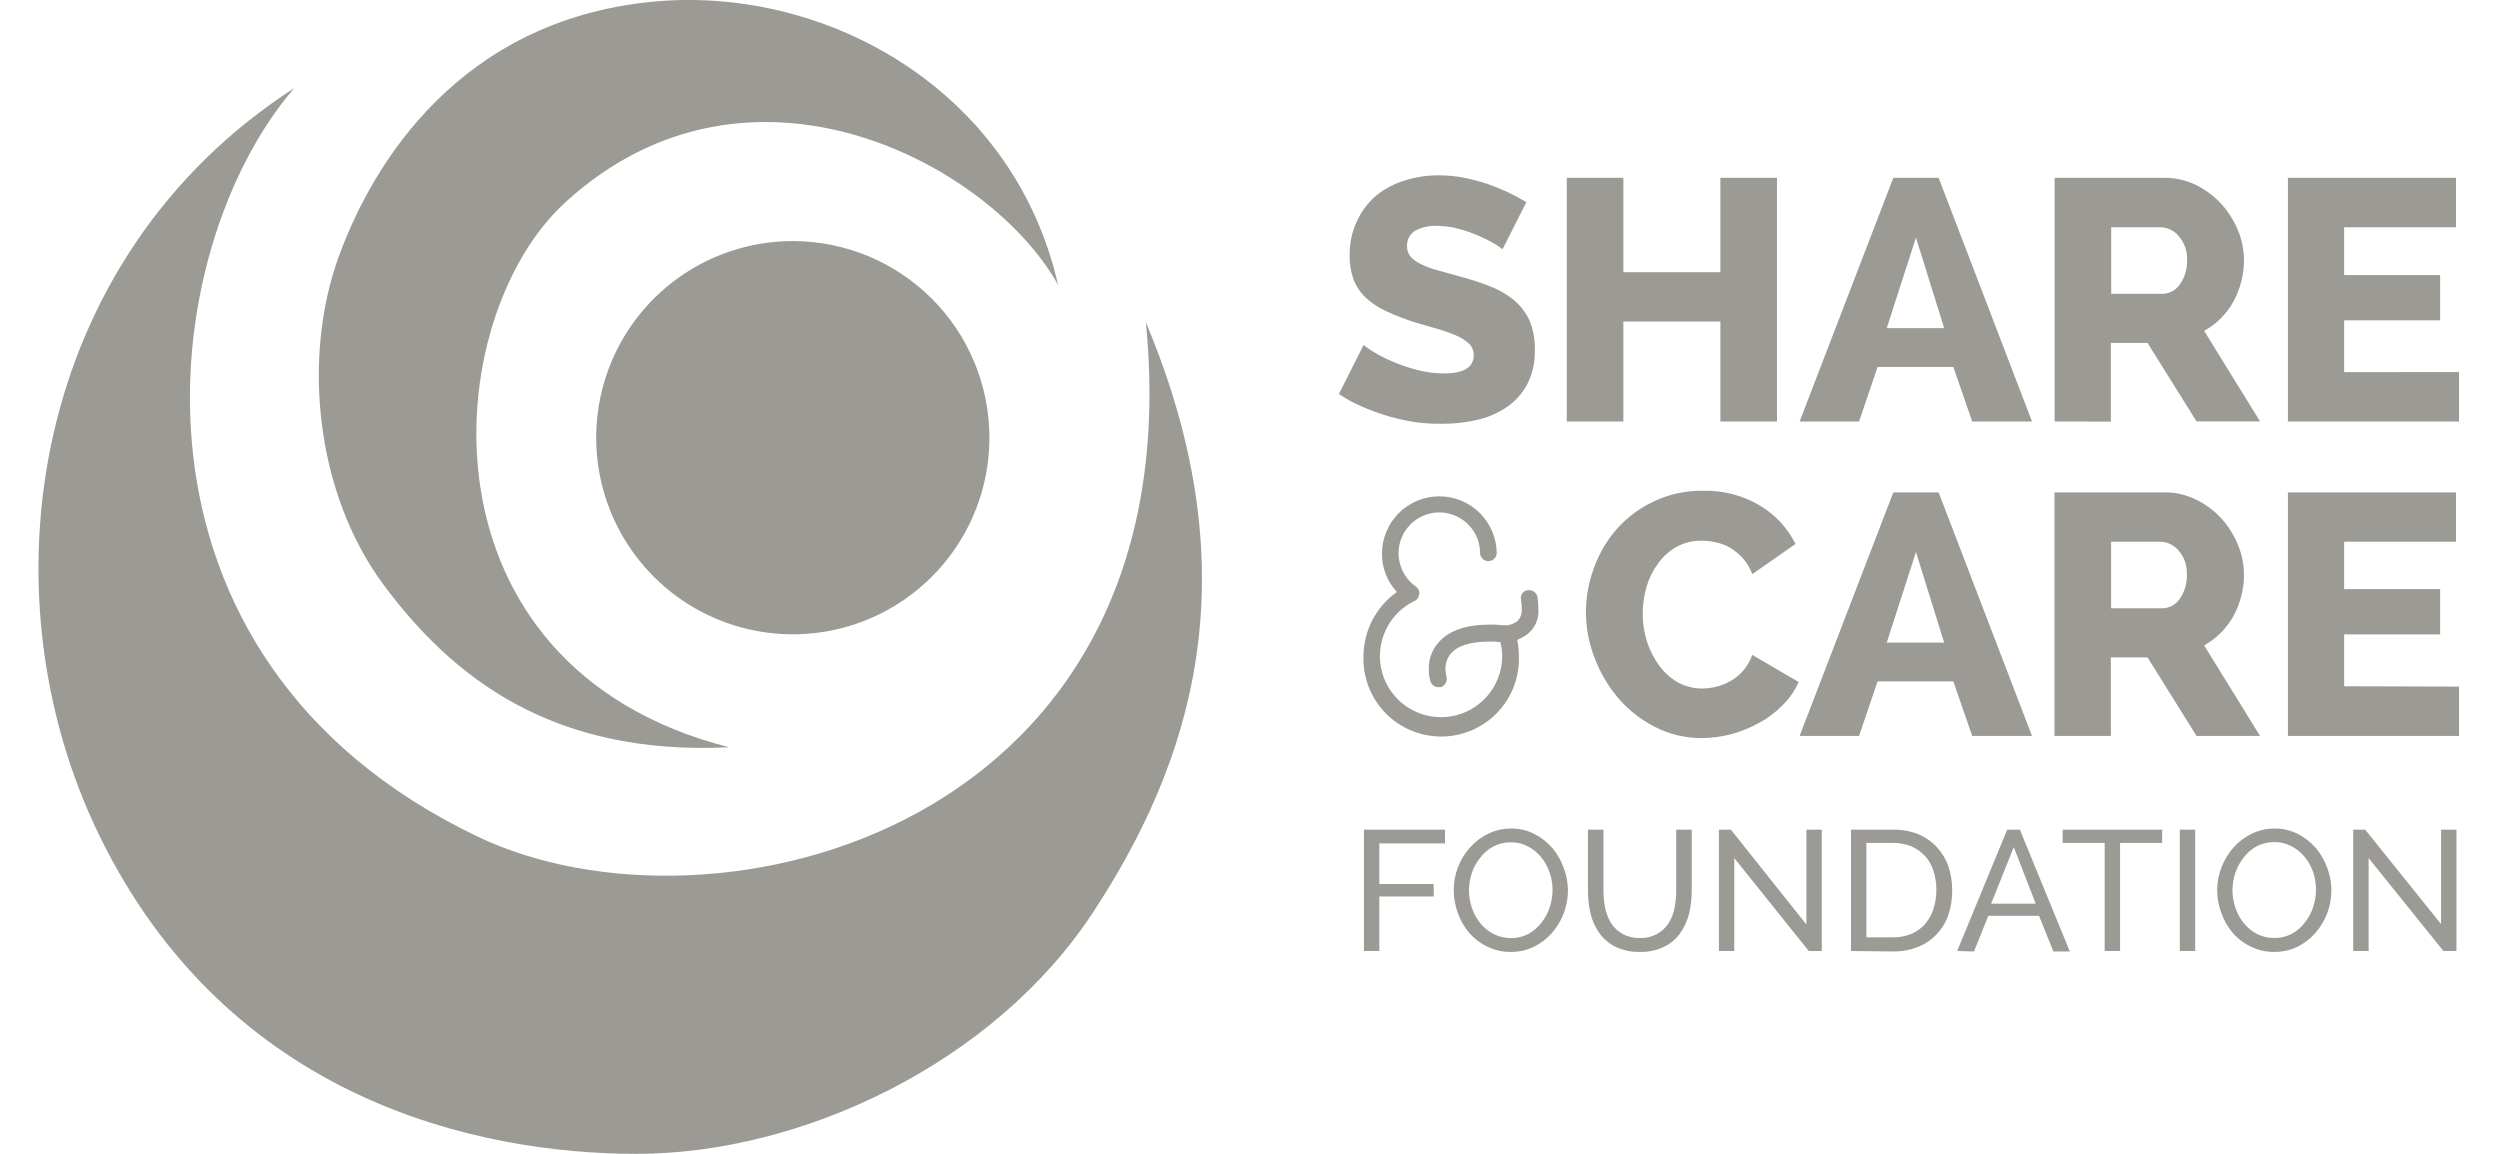 <svg width="130" height="60" viewBox="0 0 130 60" fill="none" xmlns="http://www.w3.org/2000/svg">
<g clip-path="url(#clip0_286_14230)">
<path fill-rule="evenodd" clip-rule="evenodd" d="M19.973 30.447C23.486 35.15 28.625 39.311 37.913 38.858C21.438 34.655 22.757 16.592 29.396 10.523C38.978 1.759 51.544 8.546 55.023 14.82C52.686 4.579 42.81 -0.836 33.781 0.105C23.963 1.124 19.419 8.381 17.618 13.337C15.717 18.54 16.376 25.62 19.973 30.447ZM59.583 16.756C65.192 30.082 61.849 39.8 56.84 47.44C51.713 55.262 41.719 60 33.102 60C24.897 60 11.878 57.228 5.156 43.425C-1.024 30.735 1.624 13.408 15.303 4.579C8.04 12.984 5.374 34.185 24.821 43.496C37.181 49.411 62.19 43.055 59.583 16.756ZM51.45 22.748C51.452 24.771 50.854 26.748 49.732 28.431C48.61 30.114 47.014 31.427 45.146 32.202C43.278 32.978 41.222 33.182 39.238 32.789C37.254 32.395 35.432 31.423 34.001 29.993C32.57 28.564 31.595 26.742 31.199 24.759C30.804 22.775 31.006 20.719 31.779 18.85C32.553 16.981 33.863 15.384 35.544 14.26C37.226 13.136 39.203 12.536 41.226 12.536C43.935 12.536 46.534 13.612 48.451 15.527C50.368 17.441 51.446 20.039 51.45 22.748ZM78.134 12.96C78.008 12.862 77.876 12.772 77.74 12.689C77.482 12.537 77.214 12.402 76.939 12.283C76.598 12.131 76.246 12.005 75.886 11.907C75.514 11.802 75.13 11.749 74.744 11.748C74.334 11.719 73.925 11.811 73.567 12.013C73.437 12.098 73.332 12.216 73.262 12.354C73.192 12.492 73.159 12.646 73.166 12.801C73.16 12.995 73.223 13.185 73.343 13.337C73.486 13.498 73.66 13.628 73.855 13.72C74.117 13.85 74.391 13.954 74.673 14.031L75.809 14.349C76.38 14.496 76.943 14.677 77.493 14.891C77.946 15.066 78.369 15.313 78.746 15.621C79.085 15.912 79.356 16.273 79.541 16.68C79.733 17.156 79.825 17.667 79.811 18.181C79.833 18.809 79.695 19.433 79.411 19.994C79.157 20.465 78.794 20.869 78.352 21.171C77.889 21.483 77.372 21.706 76.827 21.83C76.249 21.966 75.656 22.035 75.062 22.036C74.576 22.045 74.09 22.017 73.608 21.954C73.129 21.88 72.655 21.776 72.189 21.642C71.728 21.504 71.276 21.339 70.835 21.147C70.411 20.967 70.005 20.746 69.623 20.488L70.906 17.94C71.057 18.065 71.219 18.177 71.389 18.275C71.697 18.467 72.02 18.634 72.354 18.775C72.77 18.956 73.199 19.105 73.637 19.223C74.107 19.352 74.592 19.417 75.079 19.417C76.115 19.417 76.633 19.105 76.633 18.469C76.636 18.361 76.617 18.253 76.578 18.152C76.538 18.051 76.479 17.959 76.404 17.881C76.214 17.705 75.995 17.564 75.756 17.463C75.445 17.324 75.124 17.208 74.797 17.116L73.584 16.762C73.065 16.602 72.557 16.406 72.066 16.174C71.683 15.998 71.329 15.764 71.018 15.479C70.741 15.216 70.526 14.894 70.388 14.538C70.242 14.136 70.172 13.711 70.182 13.284C70.17 12.675 70.297 12.071 70.553 11.518C70.783 11.005 71.122 10.549 71.548 10.182C71.988 9.823 72.493 9.553 73.037 9.387C73.608 9.207 74.204 9.115 74.803 9.117C75.245 9.116 75.686 9.157 76.121 9.24C76.535 9.324 76.944 9.432 77.345 9.564C78.052 9.808 78.73 10.125 79.37 10.512L78.134 12.96ZM92.403 21.918V9.246H89.46V14.155H84.415V9.246H81.472V21.918H84.415V16.721H89.46V21.918H92.403ZM93.58 21.918L98.453 9.246H100.808L105.664 21.918H102.556L101.573 19.081H97.635L96.67 21.918H93.58ZM99.63 12.354L98.112 17.062H101.096L99.63 12.354ZM106.84 9.246V21.918L109.765 21.924V17.834H111.672L114.221 21.913H117.523L114.615 17.204C114.933 17.031 115.225 16.813 115.48 16.556C115.736 16.298 115.955 16.007 116.134 15.691C116.311 15.366 116.448 15.02 116.54 14.661C116.64 14.293 116.69 13.913 116.687 13.531C116.685 12.998 116.579 12.47 116.375 11.977C116.167 11.474 115.875 11.01 115.51 10.606C115.137 10.199 114.692 9.866 114.197 9.623C113.684 9.372 113.12 9.244 112.549 9.246H106.84ZM112.455 15.279H109.783V11.818H112.367C112.546 11.825 112.722 11.87 112.882 11.95C113.043 12.03 113.184 12.144 113.297 12.283C113.596 12.628 113.75 13.075 113.726 13.531C113.743 13.981 113.611 14.424 113.35 14.791C113.25 14.938 113.117 15.058 112.962 15.143C112.806 15.228 112.632 15.275 112.455 15.279ZM127.87 19.346V21.918H118.971V9.246H127.711V11.818H121.896V14.302H126.887V16.656H121.896V19.352L127.87 19.346ZM82.879 29.552C82.609 30.282 82.469 31.053 82.467 31.83C82.47 32.64 82.622 33.442 82.914 34.196C83.202 34.965 83.62 35.678 84.15 36.303C84.679 36.918 85.323 37.424 86.045 37.793C86.793 38.179 87.623 38.381 88.465 38.381C88.979 38.379 89.491 38.314 89.989 38.187C90.502 38.052 90.996 37.854 91.46 37.598C91.917 37.353 92.334 37.04 92.697 36.668C93.05 36.325 93.332 35.915 93.526 35.462L91.119 34.055C91.014 34.352 90.857 34.627 90.654 34.867C90.473 35.08 90.256 35.259 90.013 35.397C89.782 35.535 89.532 35.639 89.271 35.703C89.031 35.767 88.784 35.801 88.535 35.803C88.092 35.807 87.655 35.7 87.264 35.491C86.873 35.267 86.533 34.962 86.269 34.597C85.994 34.222 85.784 33.804 85.645 33.361C85.496 32.894 85.421 32.408 85.421 31.919C85.422 31.455 85.486 30.994 85.61 30.547C85.733 30.11 85.932 29.697 86.198 29.329C86.447 28.974 86.768 28.677 87.14 28.458C87.555 28.224 88.024 28.106 88.5 28.116C88.741 28.119 88.982 28.147 89.218 28.199C89.479 28.252 89.729 28.348 89.96 28.481C90.204 28.627 90.426 28.807 90.619 29.017C90.836 29.262 91.006 29.545 91.119 29.853L93.367 28.287C92.954 27.456 92.31 26.761 91.513 26.286C90.624 25.76 89.604 25.494 88.57 25.521C87.68 25.503 86.797 25.693 85.993 26.074C85.254 26.421 84.595 26.916 84.056 27.528C83.539 28.122 83.139 28.809 82.879 29.552ZM93.58 38.269L98.453 25.603H100.808L105.664 38.269H102.556L101.573 35.432H97.635L96.67 38.269H93.58ZM99.63 28.705L98.112 33.414H101.096L99.63 28.705ZM106.834 25.603V38.269H109.765V34.185H111.672L114.221 38.269H117.523L114.615 33.561C115.253 33.206 115.779 32.68 116.134 32.042C116.312 31.719 116.449 31.375 116.54 31.018C116.64 30.648 116.689 30.265 116.687 29.882C116.684 29.351 116.578 28.825 116.375 28.334C116.167 27.829 115.875 27.363 115.51 26.957C115.137 26.552 114.692 26.221 114.197 25.98C113.683 25.726 113.117 25.597 112.543 25.603H106.834ZM112.449 31.63H109.777V28.169H112.361C112.54 28.177 112.715 28.222 112.876 28.302C113.036 28.382 113.177 28.495 113.291 28.634C113.588 28.98 113.74 29.427 113.715 29.882C113.734 30.331 113.604 30.775 113.344 31.142C113.246 31.29 113.113 31.411 112.957 31.496C112.801 31.581 112.627 31.627 112.449 31.63ZM127.87 35.703V38.269H118.971V25.603H127.711V28.169H121.896V30.635H126.887V32.99H121.896V35.685L127.87 35.703ZM70.926 43.143V49.453H71.726V46.615H74.552V45.968H71.726V43.855H75.14V43.143H70.926ZM78.554 49.5C78.132 49.504 77.715 49.41 77.336 49.223C76.977 49.05 76.656 48.806 76.394 48.505C76.138 48.199 75.939 47.85 75.806 47.475C75.667 47.098 75.595 46.699 75.594 46.298C75.59 45.472 75.894 44.675 76.447 44.061C76.714 43.762 77.039 43.52 77.401 43.349C77.768 43.173 78.171 43.082 78.578 43.084C78.999 43.078 79.415 43.175 79.79 43.367C80.147 43.549 80.465 43.799 80.726 44.102C80.983 44.407 81.182 44.756 81.315 45.132C81.457 45.509 81.53 45.907 81.533 46.309C81.533 46.724 81.456 47.136 81.303 47.522C81.157 47.896 80.946 48.24 80.679 48.54C80.412 48.835 80.091 49.075 79.731 49.246C79.363 49.419 78.961 49.505 78.554 49.5ZM76.388 46.286C76.386 46.602 76.437 46.917 76.541 47.216C76.641 47.506 76.79 47.777 76.983 48.016C77.171 48.248 77.405 48.436 77.671 48.57C77.951 48.709 78.26 48.782 78.572 48.782C78.885 48.782 79.193 48.709 79.473 48.57C79.737 48.421 79.969 48.221 80.155 47.981C80.345 47.742 80.491 47.471 80.585 47.181C80.681 46.89 80.73 46.586 80.732 46.28C80.733 45.963 80.679 45.649 80.573 45.35C80.474 45.06 80.322 44.791 80.126 44.556C79.938 44.329 79.705 44.143 79.443 44.008C79.171 43.867 78.867 43.796 78.56 43.802C78.245 43.797 77.934 43.87 77.654 44.014C77.387 44.159 77.154 44.36 76.971 44.602C76.78 44.837 76.632 45.104 76.535 45.391C76.439 45.68 76.389 45.982 76.388 46.286ZM86.18 48.558C85.898 48.713 85.579 48.789 85.257 48.776C84.949 48.783 84.644 48.71 84.374 48.564C84.136 48.432 83.934 48.244 83.785 48.016C83.635 47.776 83.529 47.511 83.473 47.233C83.411 46.933 83.38 46.628 83.379 46.321V43.143H82.573V46.327C82.573 46.723 82.618 47.118 82.708 47.504C82.794 47.87 82.95 48.215 83.167 48.523C83.382 48.822 83.667 49.064 83.997 49.229C84.395 49.419 84.833 49.512 85.274 49.499C85.703 49.511 86.128 49.422 86.516 49.241C86.848 49.085 87.135 48.848 87.352 48.552C87.57 48.247 87.73 47.903 87.823 47.539C87.921 47.141 87.97 46.732 87.97 46.321V43.143H87.163V46.321C87.164 46.622 87.134 46.921 87.075 47.216C87.023 47.496 86.92 47.763 86.769 48.005C86.62 48.234 86.418 48.423 86.18 48.558ZM90.183 44.62V49.453H89.383V43.143H90.007L93.933 48.075V43.143H94.733V49.453H94.056L90.183 44.62ZM96.252 43.143V49.453L98.453 49.476C98.886 49.482 99.316 49.404 99.719 49.246C100.084 49.106 100.413 48.887 100.684 48.605C100.959 48.322 101.17 47.983 101.302 47.61C101.448 47.188 101.52 46.744 101.514 46.298C101.515 45.882 101.452 45.469 101.326 45.073C101.2 44.703 101 44.363 100.737 44.073C100.469 43.779 100.142 43.547 99.778 43.39C99.354 43.218 98.899 43.133 98.442 43.143H96.252ZM100.543 45.291C100.644 45.609 100.694 45.941 100.69 46.274C100.694 46.606 100.644 46.936 100.543 47.251C100.454 47.537 100.31 47.803 100.119 48.034C99.925 48.258 99.684 48.435 99.413 48.552C99.106 48.681 98.775 48.746 98.442 48.74H97.052V43.831H98.442C98.77 43.828 99.097 43.89 99.401 44.014C99.669 44.132 99.909 44.304 100.107 44.52C100.308 44.742 100.456 45.005 100.543 45.291ZM101.773 49.453L104.375 43.143H105.034L107.63 49.476H106.776L106.029 47.622H103.392L102.65 49.476L101.773 49.453ZM104.716 44.049L103.539 46.992H105.858L104.716 44.049ZM110.244 43.831H112.433V43.143H107.26V43.831H109.443V49.453H110.244V43.831ZM113.35 49.453V43.143H114.15V49.453H113.35ZM117.041 49.223C117.418 49.409 117.833 49.504 118.254 49.5C118.662 49.505 119.067 49.419 119.437 49.247C119.794 49.075 120.114 48.835 120.379 48.54C120.926 47.926 121.23 47.132 121.232 46.309C121.232 45.908 121.16 45.509 121.02 45.132C120.883 44.758 120.684 44.41 120.432 44.102C120.167 43.802 119.85 43.552 119.496 43.367C119.118 43.175 118.7 43.078 118.277 43.084C117.87 43.083 117.468 43.173 117.1 43.349C116.74 43.52 116.417 43.763 116.152 44.061C115.601 44.676 115.295 45.472 115.293 46.298C115.294 46.7 115.368 47.099 115.511 47.475C115.642 47.852 115.842 48.201 116.1 48.505C116.36 48.808 116.68 49.052 117.041 49.223ZM116.247 47.216C116.141 46.917 116.087 46.603 116.088 46.286C116.089 45.978 116.141 45.671 116.241 45.38C116.338 45.094 116.483 44.827 116.67 44.591C116.854 44.349 117.087 44.149 117.353 44.002C117.635 43.858 117.949 43.785 118.266 43.79C118.57 43.785 118.872 43.856 119.143 43.996C119.406 44.131 119.641 44.317 119.831 44.544C120.028 44.779 120.179 45.048 120.278 45.338C120.38 45.638 120.431 45.952 120.432 46.268C120.432 46.575 120.383 46.879 120.284 47.169C120.19 47.459 120.044 47.73 119.855 47.969C119.671 48.212 119.439 48.412 119.172 48.558C118.892 48.704 118.581 48.779 118.266 48.776C117.955 48.779 117.649 48.708 117.371 48.57C117.107 48.434 116.875 48.246 116.688 48.016C116.491 47.78 116.341 47.508 116.247 47.216ZM123.168 44.62V49.453H122.367V43.143H122.991L126.935 48.052V43.143H127.735V49.453H127.058L123.168 44.62ZM71.861 28.793C71.858 29.531 72.136 30.242 72.638 30.783C72.106 31.159 71.672 31.657 71.37 32.234C71.069 32.811 70.908 33.451 70.901 34.102C70.881 34.646 70.97 35.188 71.163 35.696C71.357 36.205 71.651 36.669 72.029 37.061C72.406 37.453 72.859 37.764 73.359 37.977C73.86 38.19 74.398 38.3 74.942 38.3C75.486 38.3 76.024 38.19 76.525 37.977C77.026 37.764 77.478 37.453 77.855 37.061C78.233 36.669 78.527 36.205 78.721 35.696C78.914 35.188 79.003 34.646 78.983 34.102C78.98 33.823 78.951 33.545 78.894 33.272C79.076 33.199 79.248 33.104 79.406 32.99C79.609 32.837 79.769 32.635 79.872 32.404C79.975 32.172 80.017 31.918 79.995 31.666C79.993 31.447 79.975 31.228 79.942 31.012C79.909 30.903 79.837 30.81 79.739 30.751C79.641 30.692 79.524 30.672 79.412 30.694C79.357 30.705 79.304 30.728 79.258 30.76C79.211 30.792 79.172 30.833 79.142 30.881C79.112 30.929 79.093 30.983 79.085 31.039C79.076 31.095 79.08 31.152 79.094 31.206C79.122 31.358 79.134 31.512 79.13 31.666C79.142 31.786 79.126 31.908 79.083 32.021C79.04 32.135 78.972 32.236 78.883 32.319C78.735 32.417 78.569 32.483 78.394 32.513H78.112C77.907 32.484 77.7 32.472 77.494 32.478C76.222 32.478 75.41 32.796 74.915 33.29C74.713 33.483 74.554 33.717 74.448 33.975C74.341 34.233 74.29 34.511 74.297 34.791C74.29 35.006 74.32 35.221 74.386 35.427C74.41 35.518 74.466 35.598 74.543 35.653C74.621 35.708 74.715 35.734 74.81 35.727C74.85 35.734 74.892 35.734 74.933 35.727C75.04 35.687 75.128 35.609 75.18 35.508C75.232 35.406 75.245 35.289 75.216 35.179C75.181 35.059 75.164 34.934 75.163 34.809C75.158 34.642 75.186 34.477 75.247 34.322C75.308 34.167 75.399 34.026 75.516 33.908C75.798 33.626 76.364 33.361 77.494 33.361C77.671 33.356 77.848 33.368 78.023 33.396C78.08 33.633 78.109 33.876 78.112 34.12C78.111 34.684 77.96 35.237 77.675 35.723C77.389 36.209 76.98 36.611 76.489 36.887C75.997 37.163 75.441 37.303 74.877 37.293C74.314 37.283 73.763 37.123 73.281 36.83C72.8 36.537 72.405 36.122 72.137 35.626C71.869 35.13 71.738 34.572 71.757 34.008C71.776 33.445 71.944 32.897 72.245 32.42C72.545 31.943 72.967 31.555 73.468 31.295C73.518 31.278 73.566 31.255 73.609 31.224C73.685 31.175 73.742 31.099 73.768 31.012C73.807 30.924 73.815 30.824 73.789 30.731C73.763 30.637 73.706 30.556 73.626 30.5C73.328 30.29 73.088 30.007 72.932 29.677C72.775 29.347 72.706 28.983 72.731 28.619C72.757 28.254 72.876 27.903 73.077 27.598C73.279 27.294 73.555 27.046 73.88 26.88C74.205 26.714 74.568 26.634 74.933 26.649C75.297 26.665 75.652 26.774 75.962 26.966C76.272 27.159 76.528 27.428 76.703 27.748C76.879 28.068 76.968 28.428 76.964 28.793C76.976 28.899 77.027 28.997 77.107 29.068C77.187 29.139 77.29 29.178 77.396 29.178C77.503 29.178 77.606 29.139 77.686 29.068C77.766 28.997 77.817 28.899 77.829 28.793C77.829 28.401 77.752 28.013 77.602 27.651C77.452 27.289 77.232 26.96 76.955 26.683C76.678 26.406 76.349 26.186 75.987 26.036C75.625 25.886 75.237 25.809 74.845 25.809C74.453 25.809 74.065 25.886 73.703 26.036C73.341 26.186 73.012 26.406 72.735 26.683C72.458 26.96 72.238 27.289 72.088 27.651C71.938 28.013 71.861 28.401 71.861 28.793Z" fill="#9C9A94"/>
</g>
<defs>
<clipPath id="clip0_286_14230">
<rect width="130" height="60" fill="white"/>
</clipPath>
</defs>
</svg>
